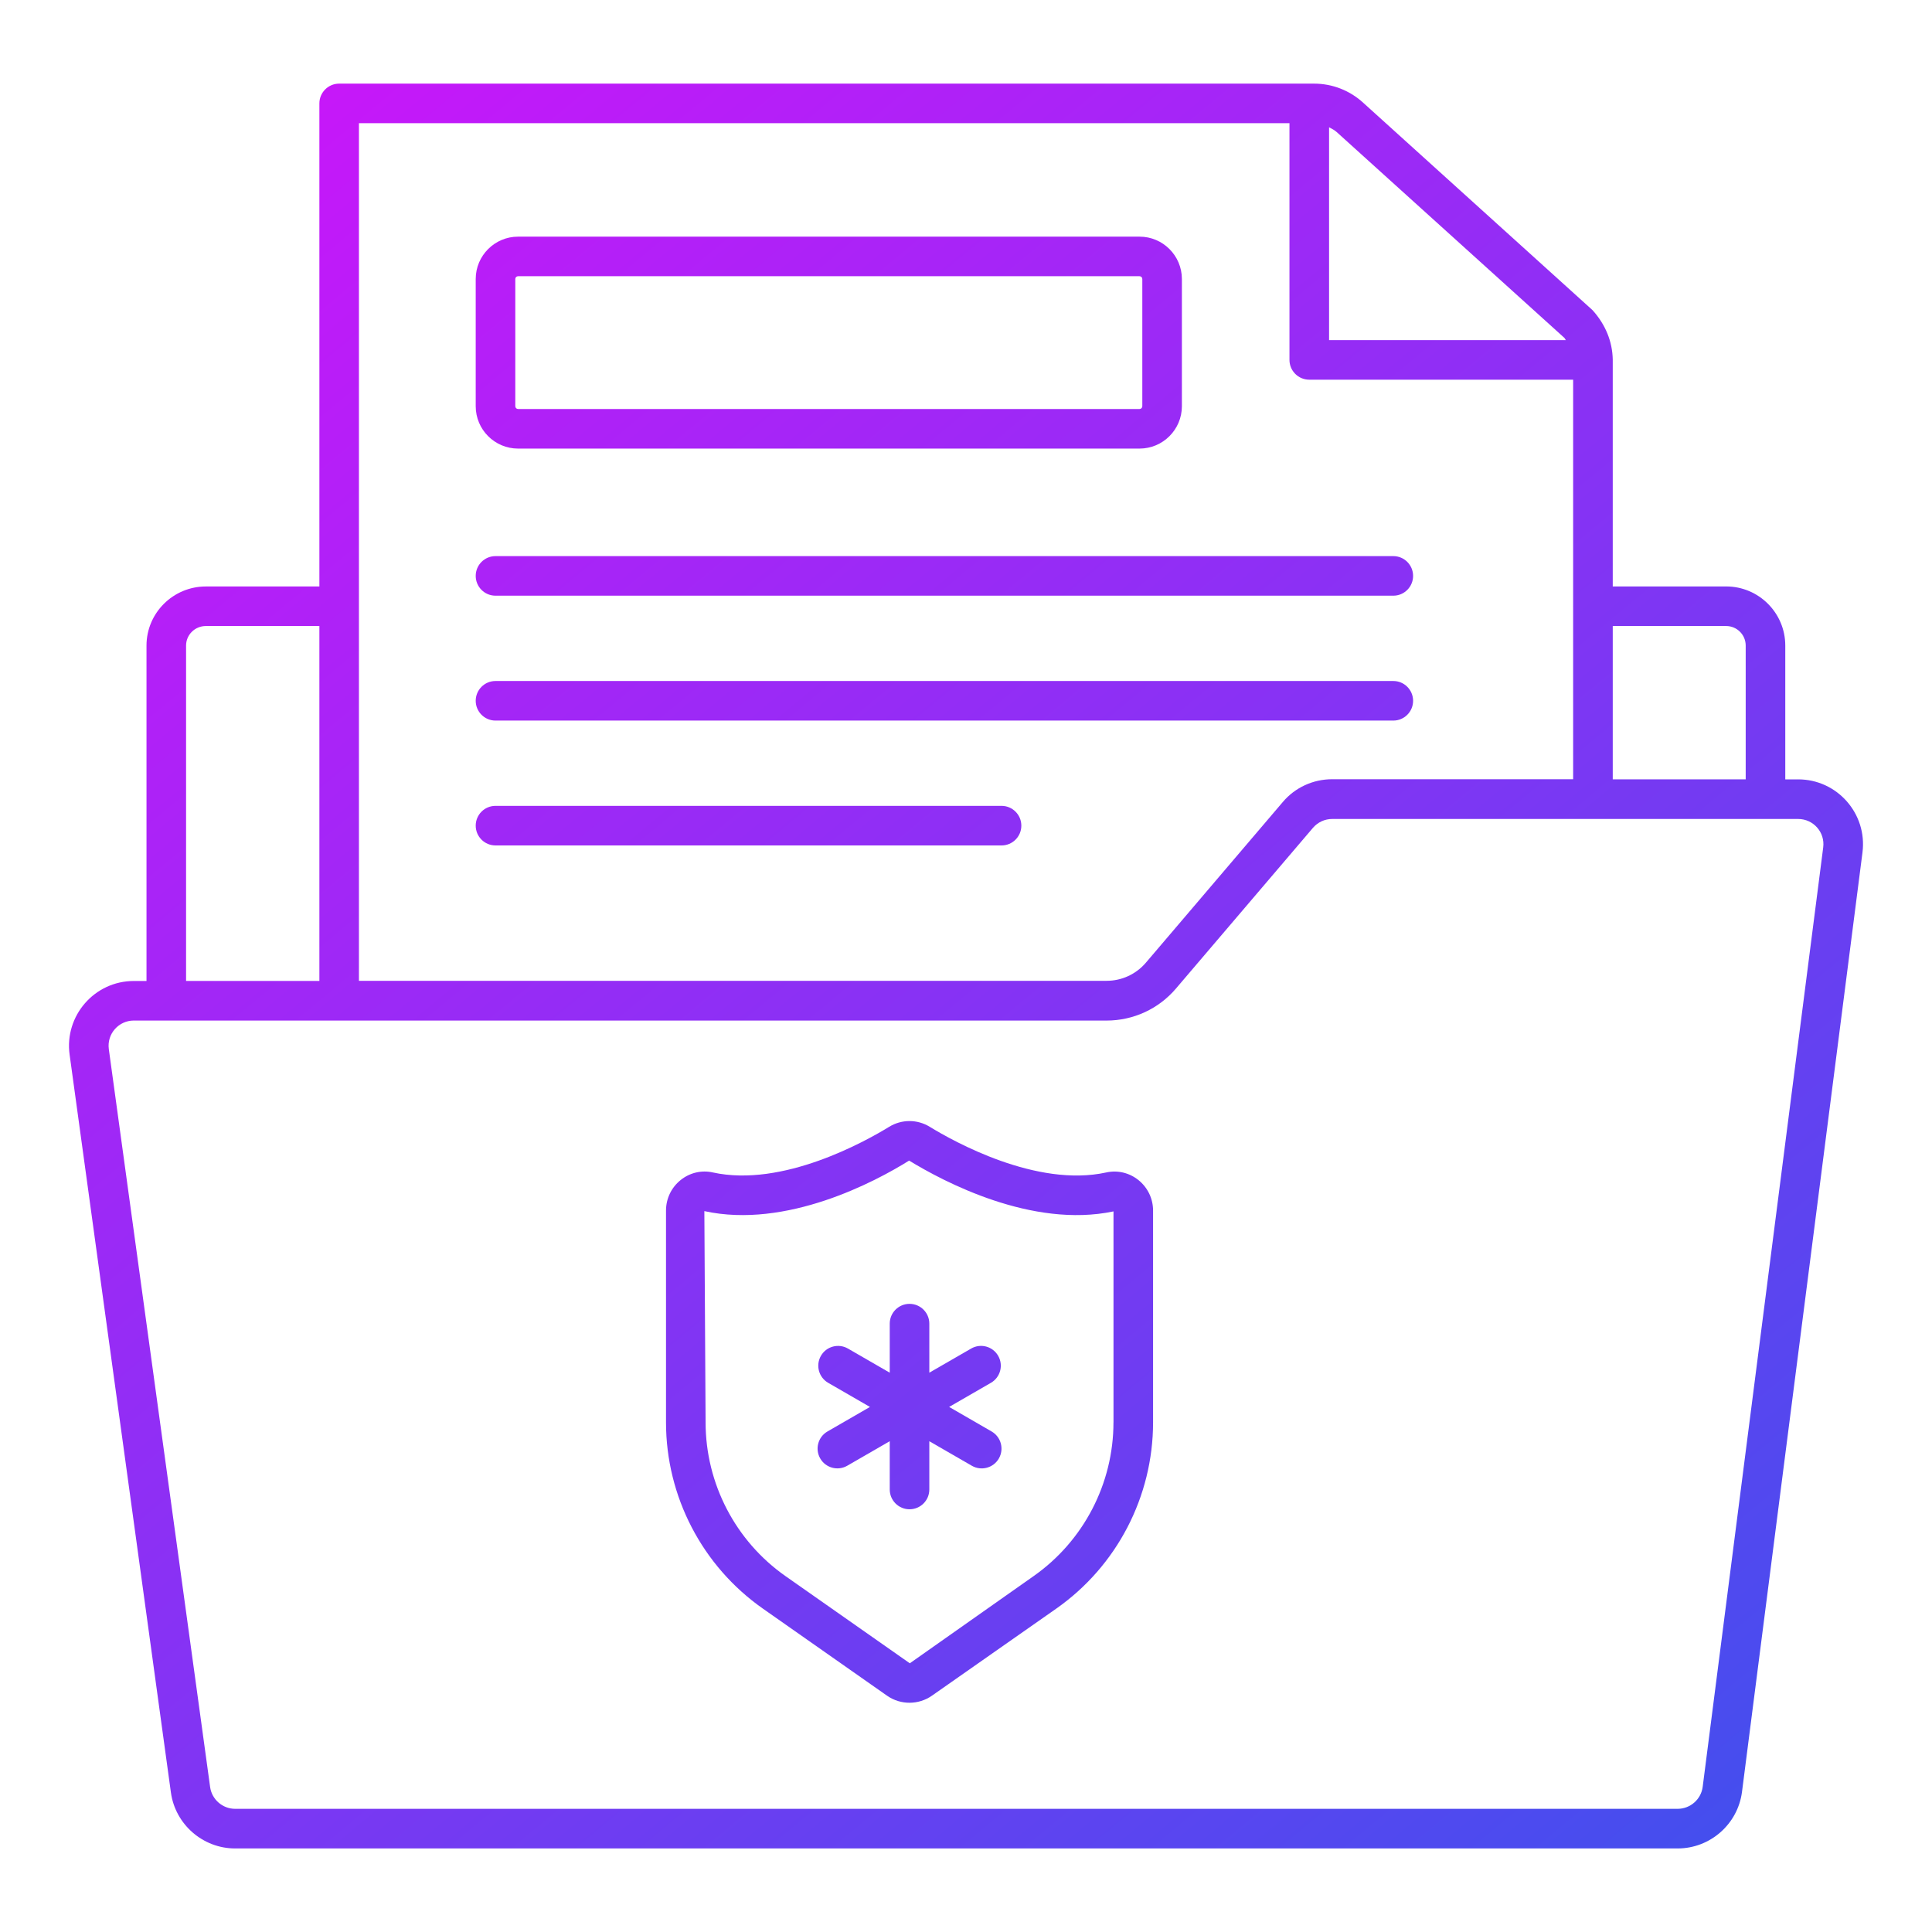 <svg id="Layer_1" enable-background="new 0 0 70 70" height="512" viewBox="0 0 70 70" width="512" xmlns="http://www.w3.org/2000/svg" xmlns:xlink="http://www.w3.org/1999/xlink"><linearGradient id="lg1"><stop offset="0" stop-color="#d810fb"/><stop offset="1" stop-color="#3953ed"/></linearGradient><linearGradient id="SVGID_1_" gradientUnits="userSpaceOnUse" x1="-.495" x2="62.707" xlink:href="#lg1" y1="-.79" y2="75.487"/><linearGradient id="SVGID_2_" gradientUnits="userSpaceOnUse" x1="-5.088" x2="58.114" xlink:href="#lg1" y1="3.016" y2="79.293"/><linearGradient id="SVGID_3_" gradientUnits="userSpaceOnUse" x1="-6.105" x2="57.097" xlink:href="#lg1" y1="3.859" y2="80.136"/><linearGradient id="SVGID_4_" gradientUnits="userSpaceOnUse" x1="11.117" x2="74.319" xlink:href="#lg1" y1="-10.411" y2="65.866"/><linearGradient id="SVGID_5_" gradientUnits="userSpaceOnUse" x1="9.448" x2="72.649" xlink:href="#lg1" y1="-9.028" y2="67.249"/><linearGradient id="SVGID_6_" gradientUnits="userSpaceOnUse" x1="7.225" x2="70.427" xlink:href="#lg1" y1="-7.186" y2="69.091"/><linearGradient id="SVGID_7_" gradientUnits="userSpaceOnUse" x1=".795" x2="63.996" xlink:href="#lg1" y1="-1.858" y2="74.419"/><g><path d="m65.151 28.238h-.467v-4.848c0-1.181-.961-2.142-2.142-2.142h-4.109v-8.208c0-.005 0-.009 0-.014-.013-.642-.254-1.258-.733-1.789l-8.305-7.511c-.488-.449-1.122-.696-1.785-.696-12.805 0-21.19 0-35.321 0-.396 0-.717.321-.717.717v17.502h-4.113c-1.186 0-2.151.961-2.151 2.142v12.152h-.458c-1.429 0-2.521 1.264-2.328 2.668l3.67 26.732c.158 1.157 1.158 2.03 2.327 2.03h52.266c1.178 0 2.18-.881 2.331-2.05l4.365-34.036c.18-1.405-.915-2.649-2.33-2.649zm-2.609-5.556c.39 0 .708.317.708.707v4.848h-4.817v-5.555zm-5.858-10.437c.02.023.029.053.048.078h-8.577v-7.71c.096.05.194.097.275.171zm-43.678-7.782h33.714v8.577c0 .396.321.717.717.717h9.561v8.199c0 .003-.002.006-.002.009s.002.006.002.009v6.259h-8.73c-.695 0-1.347.302-1.789.825l-4.962 5.823c-.356.417-.874.656-1.422.656h-27.09v-31.074zm-6.264 18.926c0-.39.322-.707.717-.707h4.113v12.859h-4.83zm54.95 41.349c-.058.456-.448.799-.908.799h-52.265c-.455 0-.844-.339-.906-.79l-3.67-26.732c-.076-.558.358-1.039.907-1.039 42.221.001 32.959.001 35.242.001.972 0 1.889-.423 2.515-1.16.084-.099 5.296-6.212 4.964-5.823.175-.204.428-.321.697-.321h16.883c.552 0 .978.483.907 1.031z" fill="url(#SVGID_1_)"/><path d="m40.083 42.48c-2.529.556-5.533-1.125-6.395-1.653-.455-.279-1.019-.278-1.473 0-.859.527-3.859 2.207-6.388 1.653-.412-.092-.837.01-1.167.276-.336.27-.529.673-.529 1.105v7.674c0 2.684 1.312 5.206 3.508 6.747l4.503 3.158c.497.346 1.146.331 1.621 0l4.508-3.157c2.196-1.54 3.507-4.062 3.507-6.747v-7.674c0-.432-.193-.834-.529-1.105-.331-.266-.754-.367-1.166-.277zm.26 9.055c0 2.217-1.083 4.3-2.896 5.572l-4.483 3.157-4.502-3.157c-1.814-1.272-2.897-3.355-2.897-5.572l-.045-7.654c2.973.649 6.195-1.064 7.419-1.831 1.246.763 4.452 2.463 7.405 1.841v7.644z" fill="url(#SVGID_2_)"/><path d="m35.928 51.865-1.539-.889 1.514-.874c.343-.198.46-.636.262-.979-.197-.343-.636-.461-.979-.262l-1.515.874v-1.777c0-.396-.321-.717-.717-.717s-.717.321-.717.717v1.777l-1.514-.874c-.344-.198-.782-.08-.979.262-.198.343-.08.782.262.979l1.514.874-1.539.889c-.343.198-.46.636-.262.979s.637.46.979.262l1.539-.888v1.749c0 .396.321.717.717.717s.717-.321.717-.717v-1.749l1.54.889c.342.198.782.08.979-.262.198-.344.08-.782-.262-.98z" fill="url(#SVGID_3_)"/><path d="m18.771 16.253h22.516c.847 0 1.535-.689 1.535-1.535v-4.609c0-.846-.688-1.535-1.535-1.535h-22.516c-.847 0-1.535.689-1.535 1.535v4.609c0 .847.688 1.535 1.535 1.535zm-.101-6.144c0-.056.045-.101.101-.101h22.516c.056 0 .101.045.101.101v4.609c0 .056-.045.101-.101.101h-22.516c-.056 0-.101-.045-.101-.101z" fill="url(#SVGID_4_)"/><path d="m17.953 21.583h32.529c.396 0 .717-.321.717-.717s-.321-.717-.717-.717h-32.529c-.396 0-.717.321-.717.717s.321.717.717.717z" fill="url(#SVGID_5_)"/><path d="m17.953 26.108h32.529c.396 0 .717-.321.717-.717s-.321-.717-.717-.717h-32.529c-.396 0-.717.321-.717.717 0 .395.321.717.717.717z" fill="url(#SVGID_6_)"/><path d="m36.288 29.198h-18.335c-.396 0-.717.321-.717.717s.321.717.717.717h18.335c.396 0 .717-.321.717-.717s-.321-.717-.717-.717z" fill="url(#SVGID_7_)"/></g></svg>